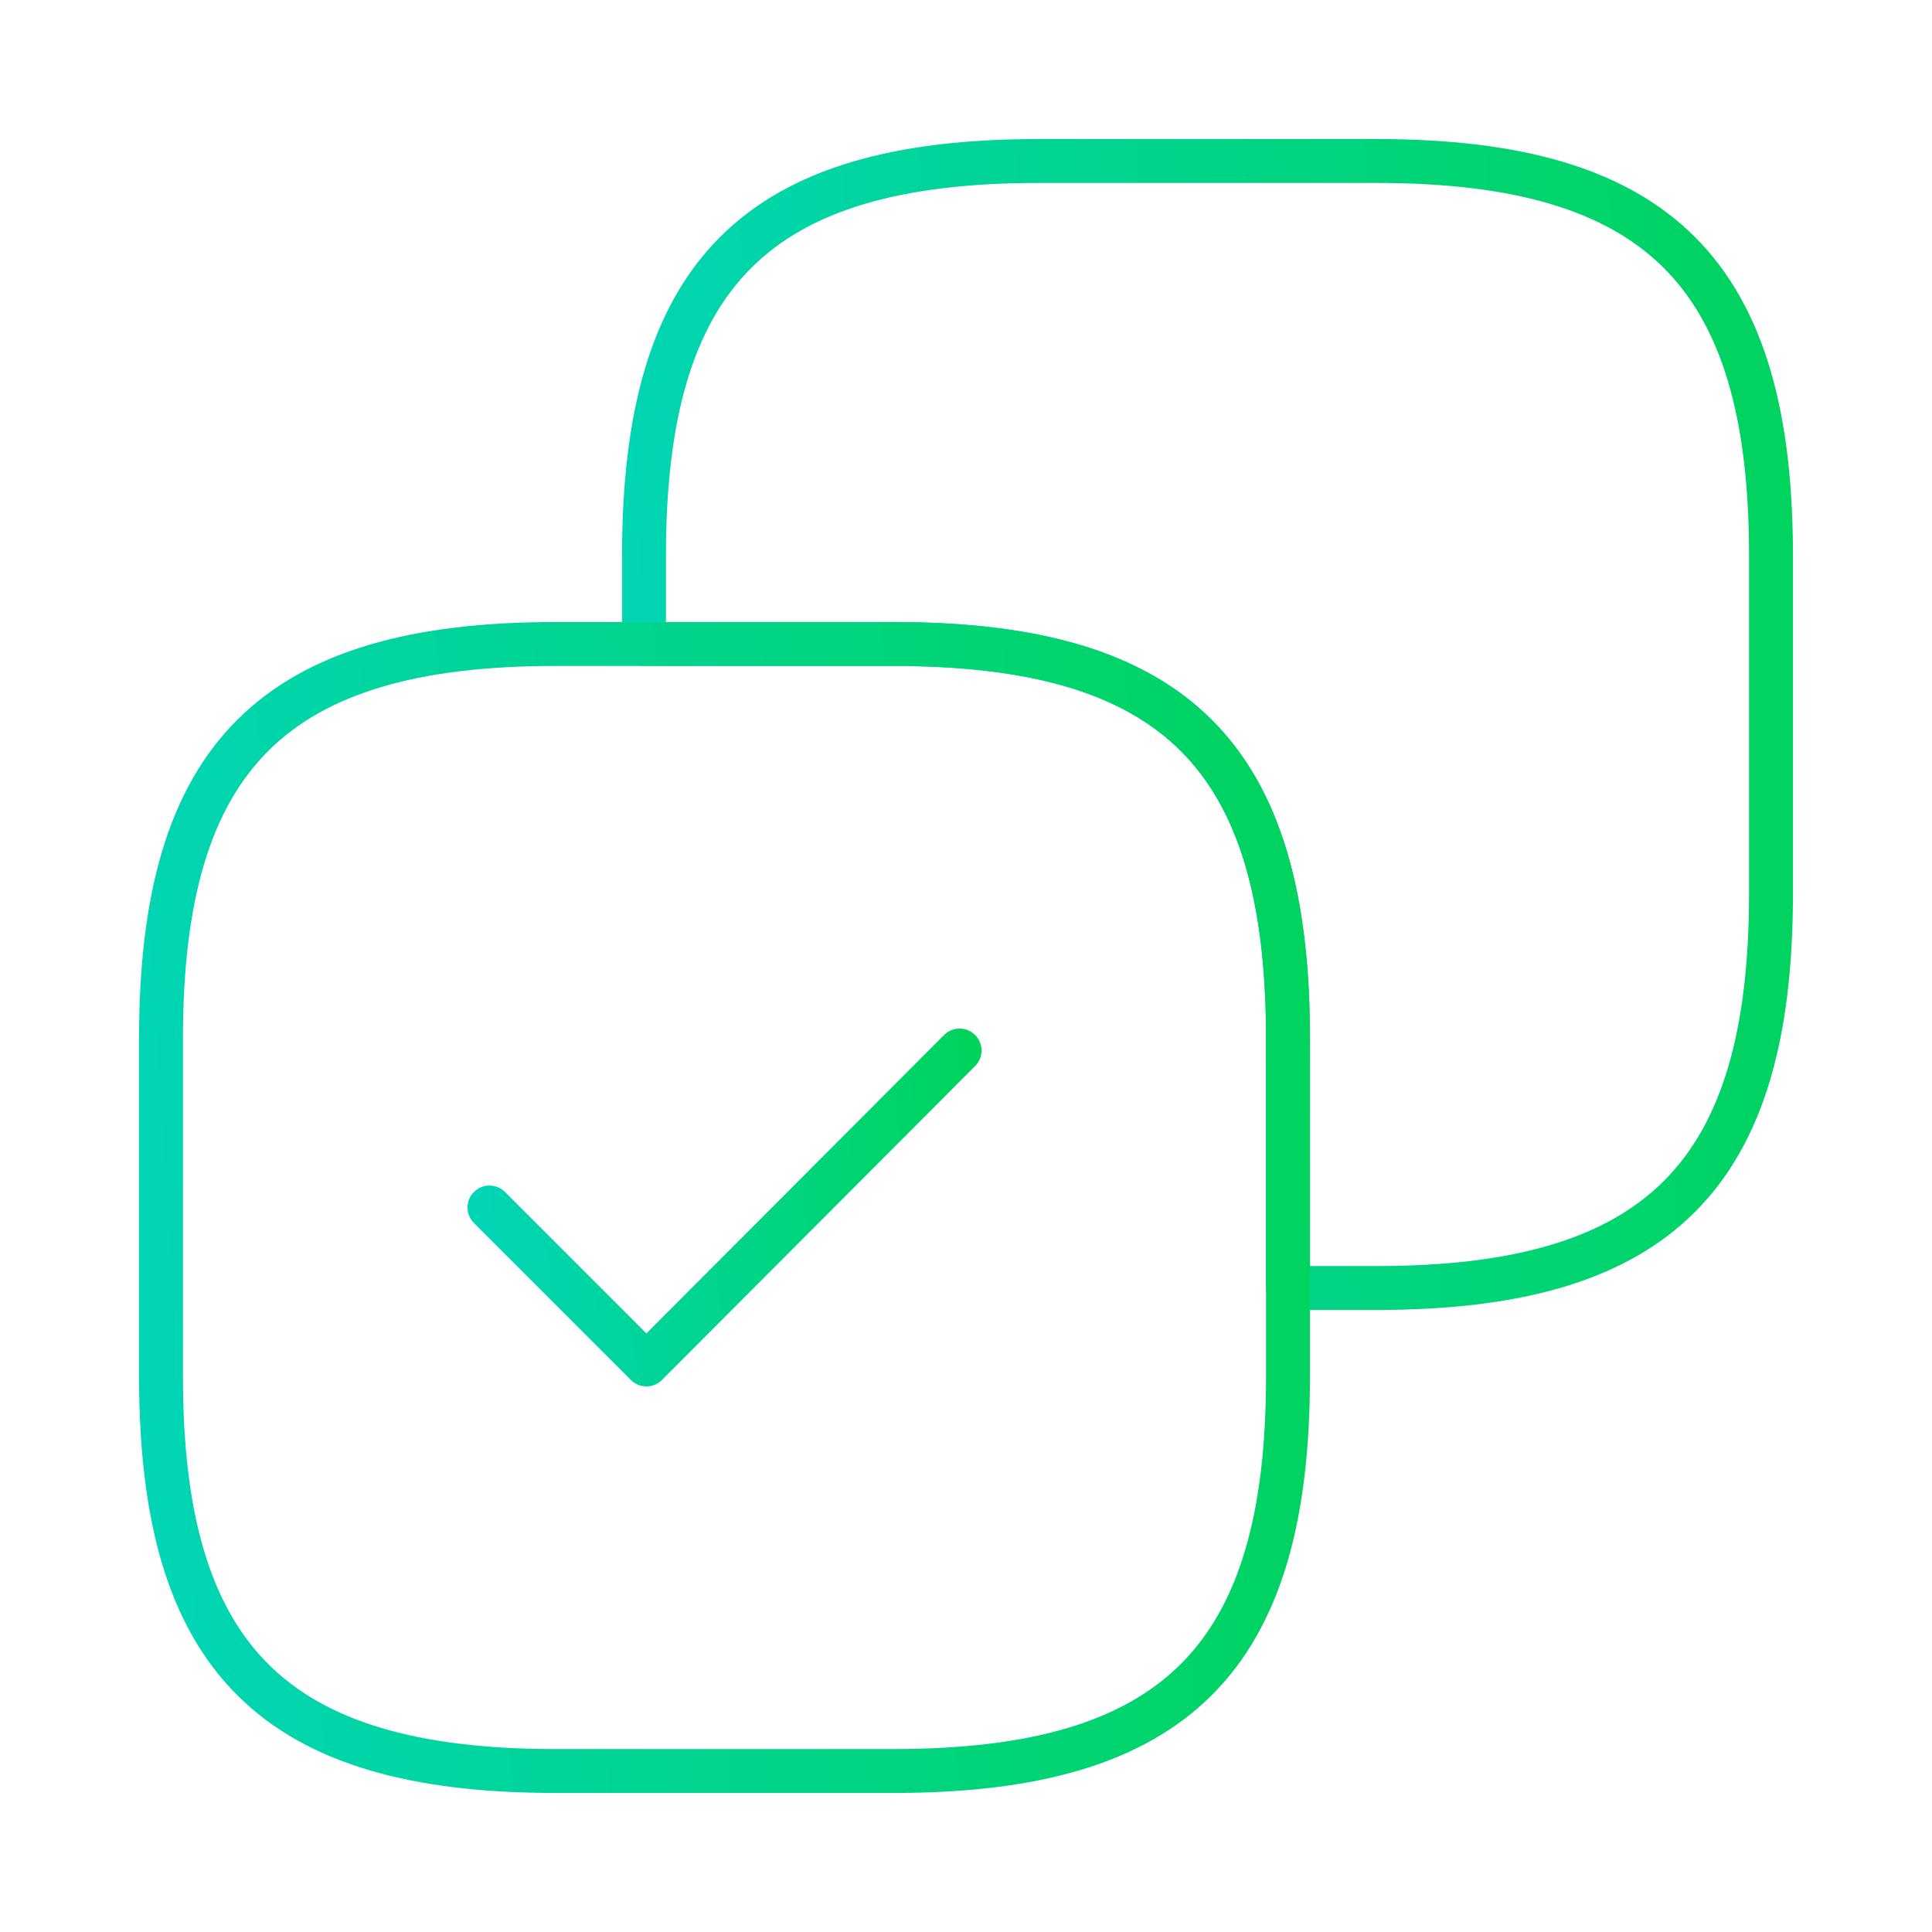 <svg width="66" height="66" viewBox="0 0 66 66" fill="none" xmlns="http://www.w3.org/2000/svg">
<path d="M60.5 30.525V18.975C60.5 9.35 56.65 5.5 47.025 5.5H35.475C25.85 5.5 22 9.35 22 18.975V22H30.525C40.15 22 44 25.85 44 35.475V44H47.025C56.65 44 60.5 40.15 60.5 30.525Z" stroke="url(#paint0_linear_4164_4855)" stroke-width="1.5" stroke-linecap="round" stroke-linejoin="round"/>
<path d="M44 47.025V35.475C44 25.85 40.15 22 30.525 22H18.975C9.35 22 5.5 25.85 5.5 35.475V47.025C5.5 56.65 9.35 60.5 18.975 60.5H30.525C40.15 60.5 44 56.65 44 47.025Z" stroke="url(#paint1_linear_4164_4855)" stroke-width="1.5" stroke-linecap="round" stroke-linejoin="round"/>
<path d="M16.721 41.25L22.083 46.612L32.781 35.888" stroke="url(#paint2_linear_4164_4855)" stroke-width="1.5" stroke-linecap="round" stroke-linejoin="round"/>
<defs>
<linearGradient id="paint0_linear_4164_4855" x1="20.987" y1="30" x2="68.912" y2="26.824" gradientUnits="userSpaceOnUse">
<stop stop-color="#00D5B7"/>
<stop offset="1" stop-color="#00D34E"/>
</linearGradient>
<linearGradient id="paint1_linear_4164_4855" x1="4.487" y1="46.5" x2="52.412" y2="43.324" gradientUnits="userSpaceOnUse">
<stop stop-color="#00D5B7"/>
<stop offset="1" stop-color="#00D34E"/>
</linearGradient>
<linearGradient id="paint2_linear_4164_4855" x1="16.298" y1="42.712" x2="36.181" y2="40.739" gradientUnits="userSpaceOnUse">
<stop stop-color="#00D5B7"/>
<stop offset="1" stop-color="#00D34E"/>
</linearGradient>
</defs>
</svg>
